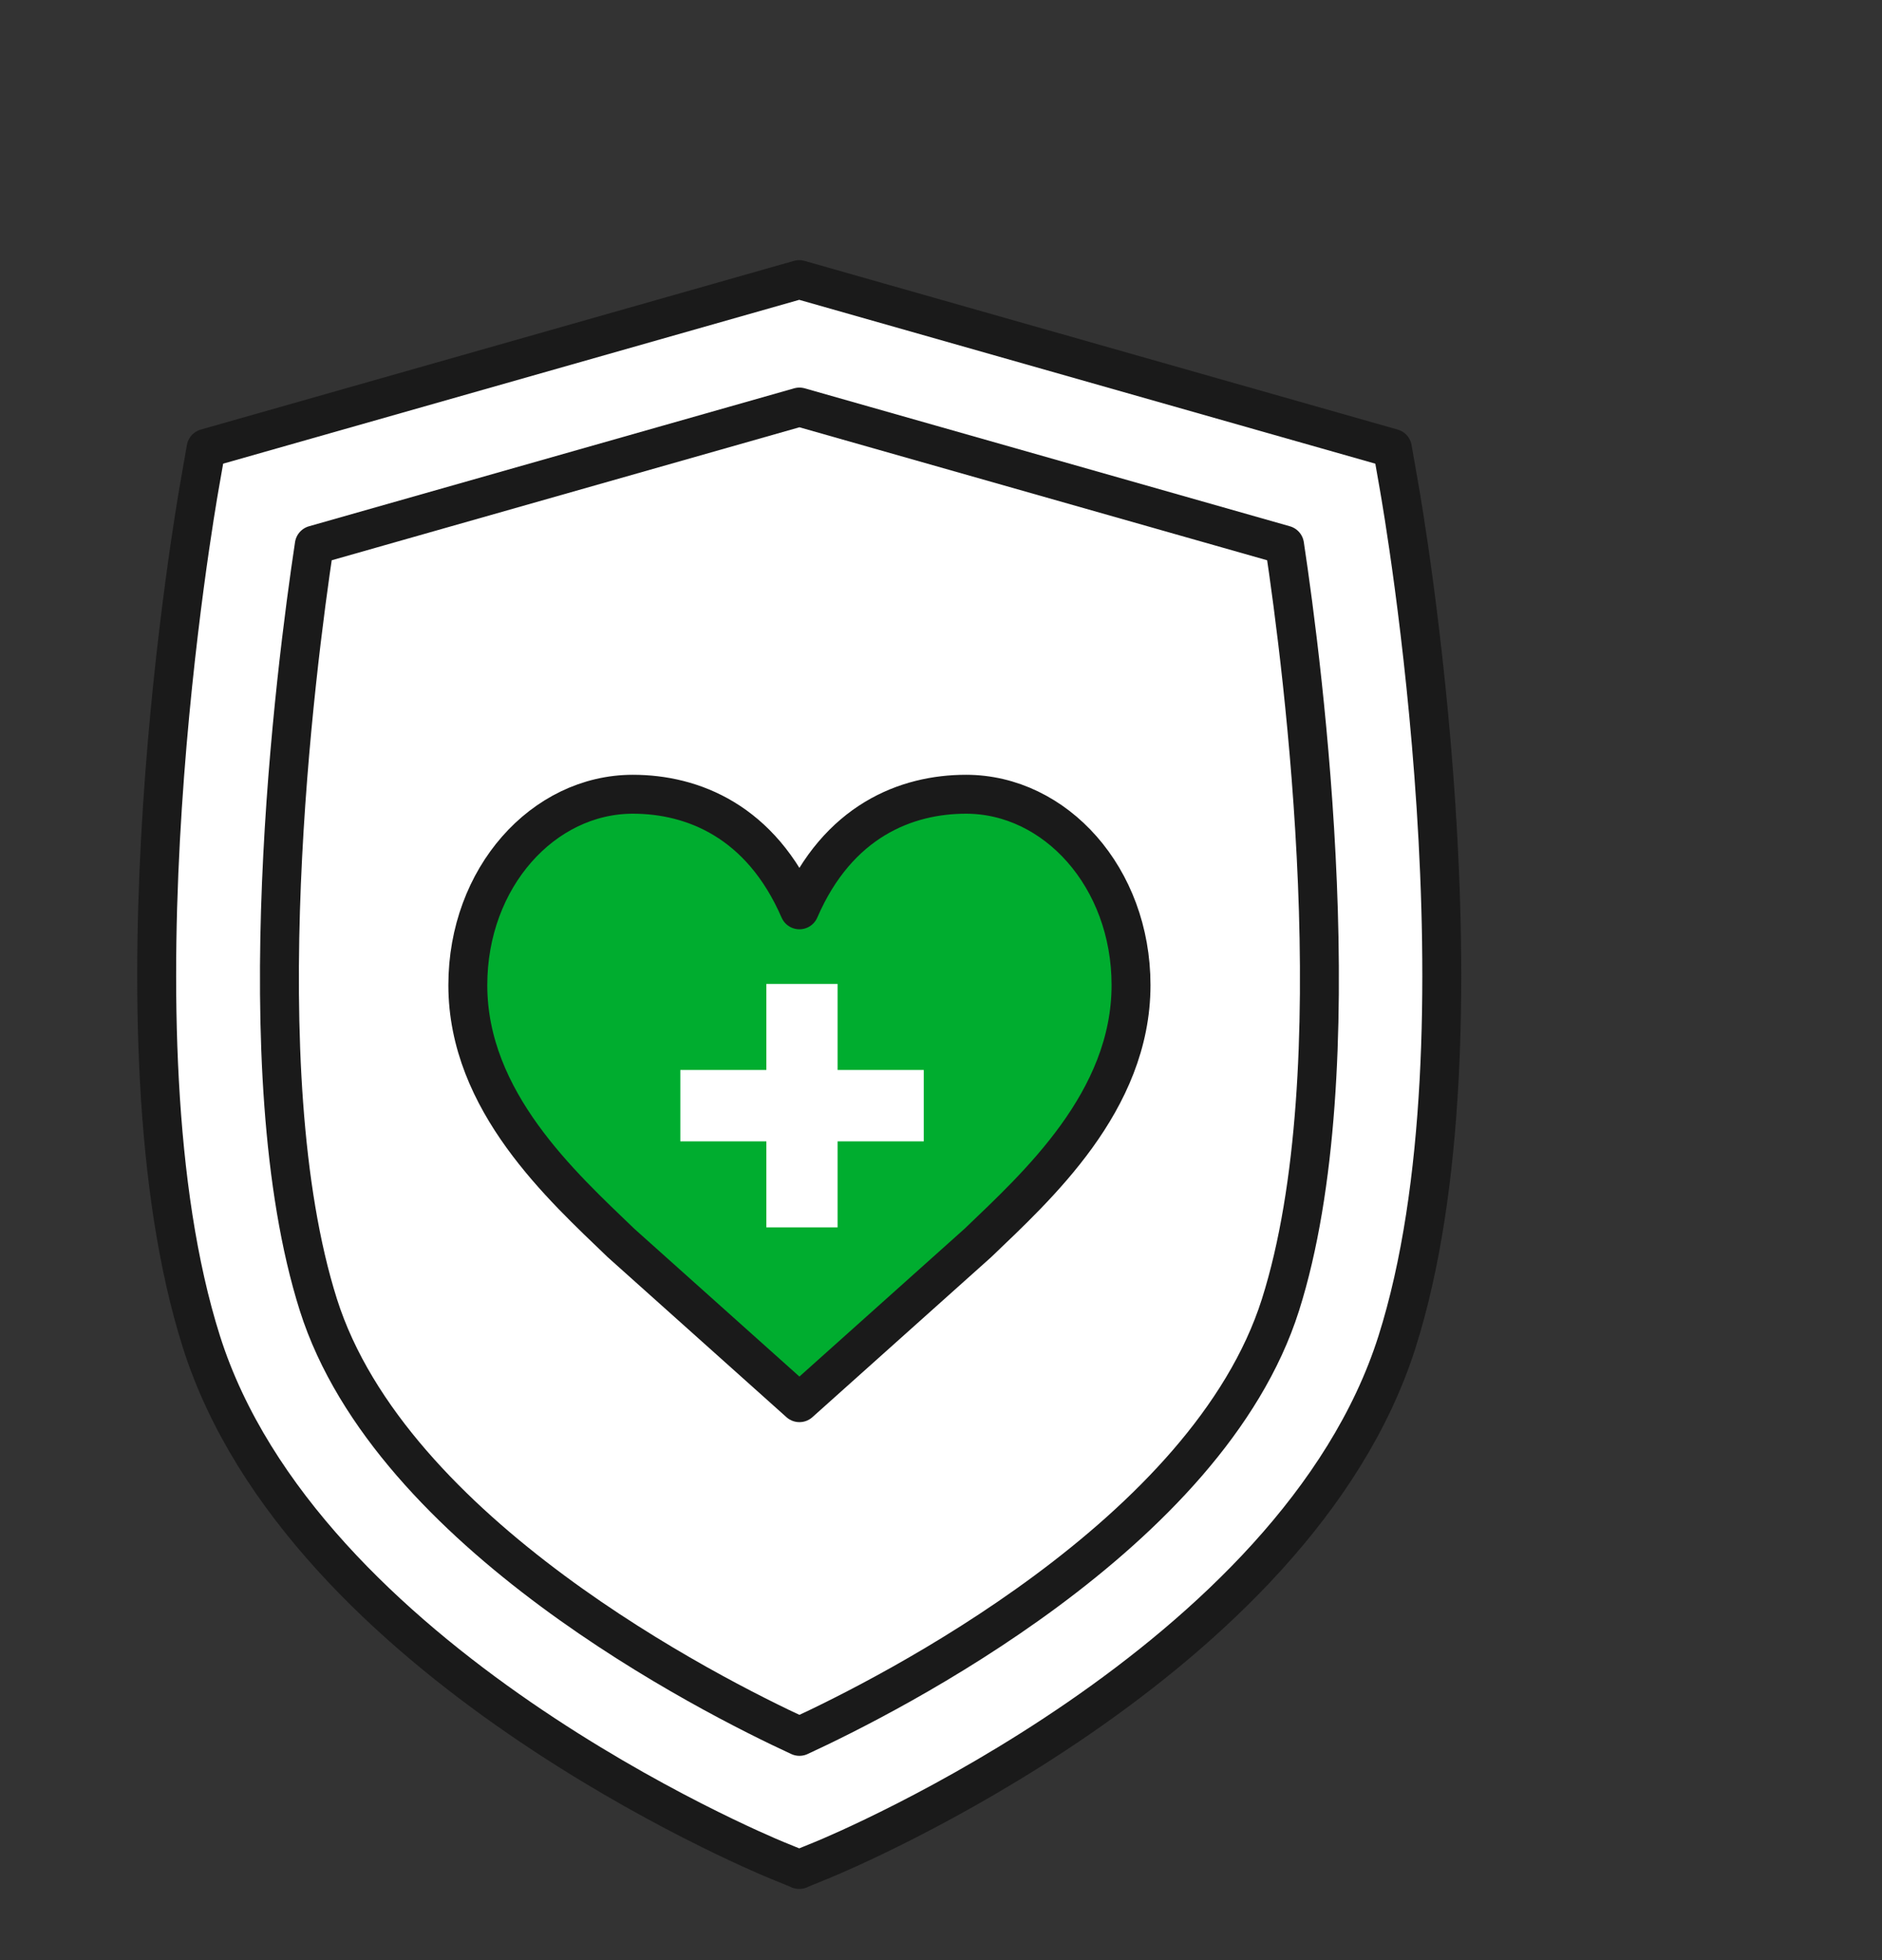 <?xml version="1.0" encoding="UTF-8"?><svg id="_レイヤー_2" xmlns="http://www.w3.org/2000/svg" width="96.71" height="100.74" xmlns:xlink="http://www.w3.org/1999/xlink" viewBox="0 0 96.71 100.74"><rect x="0" y="0" width="96.71" height="100.74" fill="#333333" stroke="none"/><defs><style>.cls-1,.cls-2{fill:#fff;}.cls-1,.cls-3,.cls-4{stroke:#1a1a1a;stroke-linecap:round;stroke-linejoin:round;stroke-width:2px;}.cls-5,.cls-4{fill:none;}.cls-3{fill:#00ad2f;}.cls-6{clip-path:url(#clippath);}</style><clipPath id="clippath"><rect class="cls-5" width="96.71" height="100.74"/></clipPath></defs><g id="_文字"><g class="cls-6"><path class="cls-1" d="M41.08,96.08l-1.2-.49c-.99-.41-24.31-10.16-29.53-26.63-5.01-15.82-.3-42.83-.1-43.98l.34-1.94,30.48-8.67,30.48,8.67.34,1.94c.2,1.14,4.91,28.16-.1,43.98-5.22,16.47-28.54,26.23-29.53,26.63l-1.2.49Z"/><path class="cls-4" d="M16.15,28.01c-.96,6.37-3.61,26.97.21,39.05,3.73,11.77,20.13,20.06,24.72,22.18,4.59-2.12,20.99-10.4,24.72-22.18,3.82-12.07,1.17-32.68.21-39.05l-24.93-7.09-24.93,7.09Z"/><path class="cls-3" d="M49.64,40.82c-3.07,0-6.58,1.37-8.56,5.94-1.98-4.56-5.49-5.94-8.56-5.94-4.6,0-8.48,4.28-8.48,9.81,0,5.98,4.85,10.34,7.87,13.25l9.17,8.21,9.17-8.21c3.03-2.91,7.87-7.27,7.87-13.25,0-5.53-3.88-9.81-8.48-9.81Z"/><polygon class="cls-2" points="47.47 54.99 43.04 54.99 43.04 50.57 39.38 50.57 39.38 54.99 34.96 54.99 34.96 58.66 39.38 58.66 39.38 63.08 43.04 63.08 43.04 58.66 47.47 58.66 47.47 54.99"/></g></g></svg>